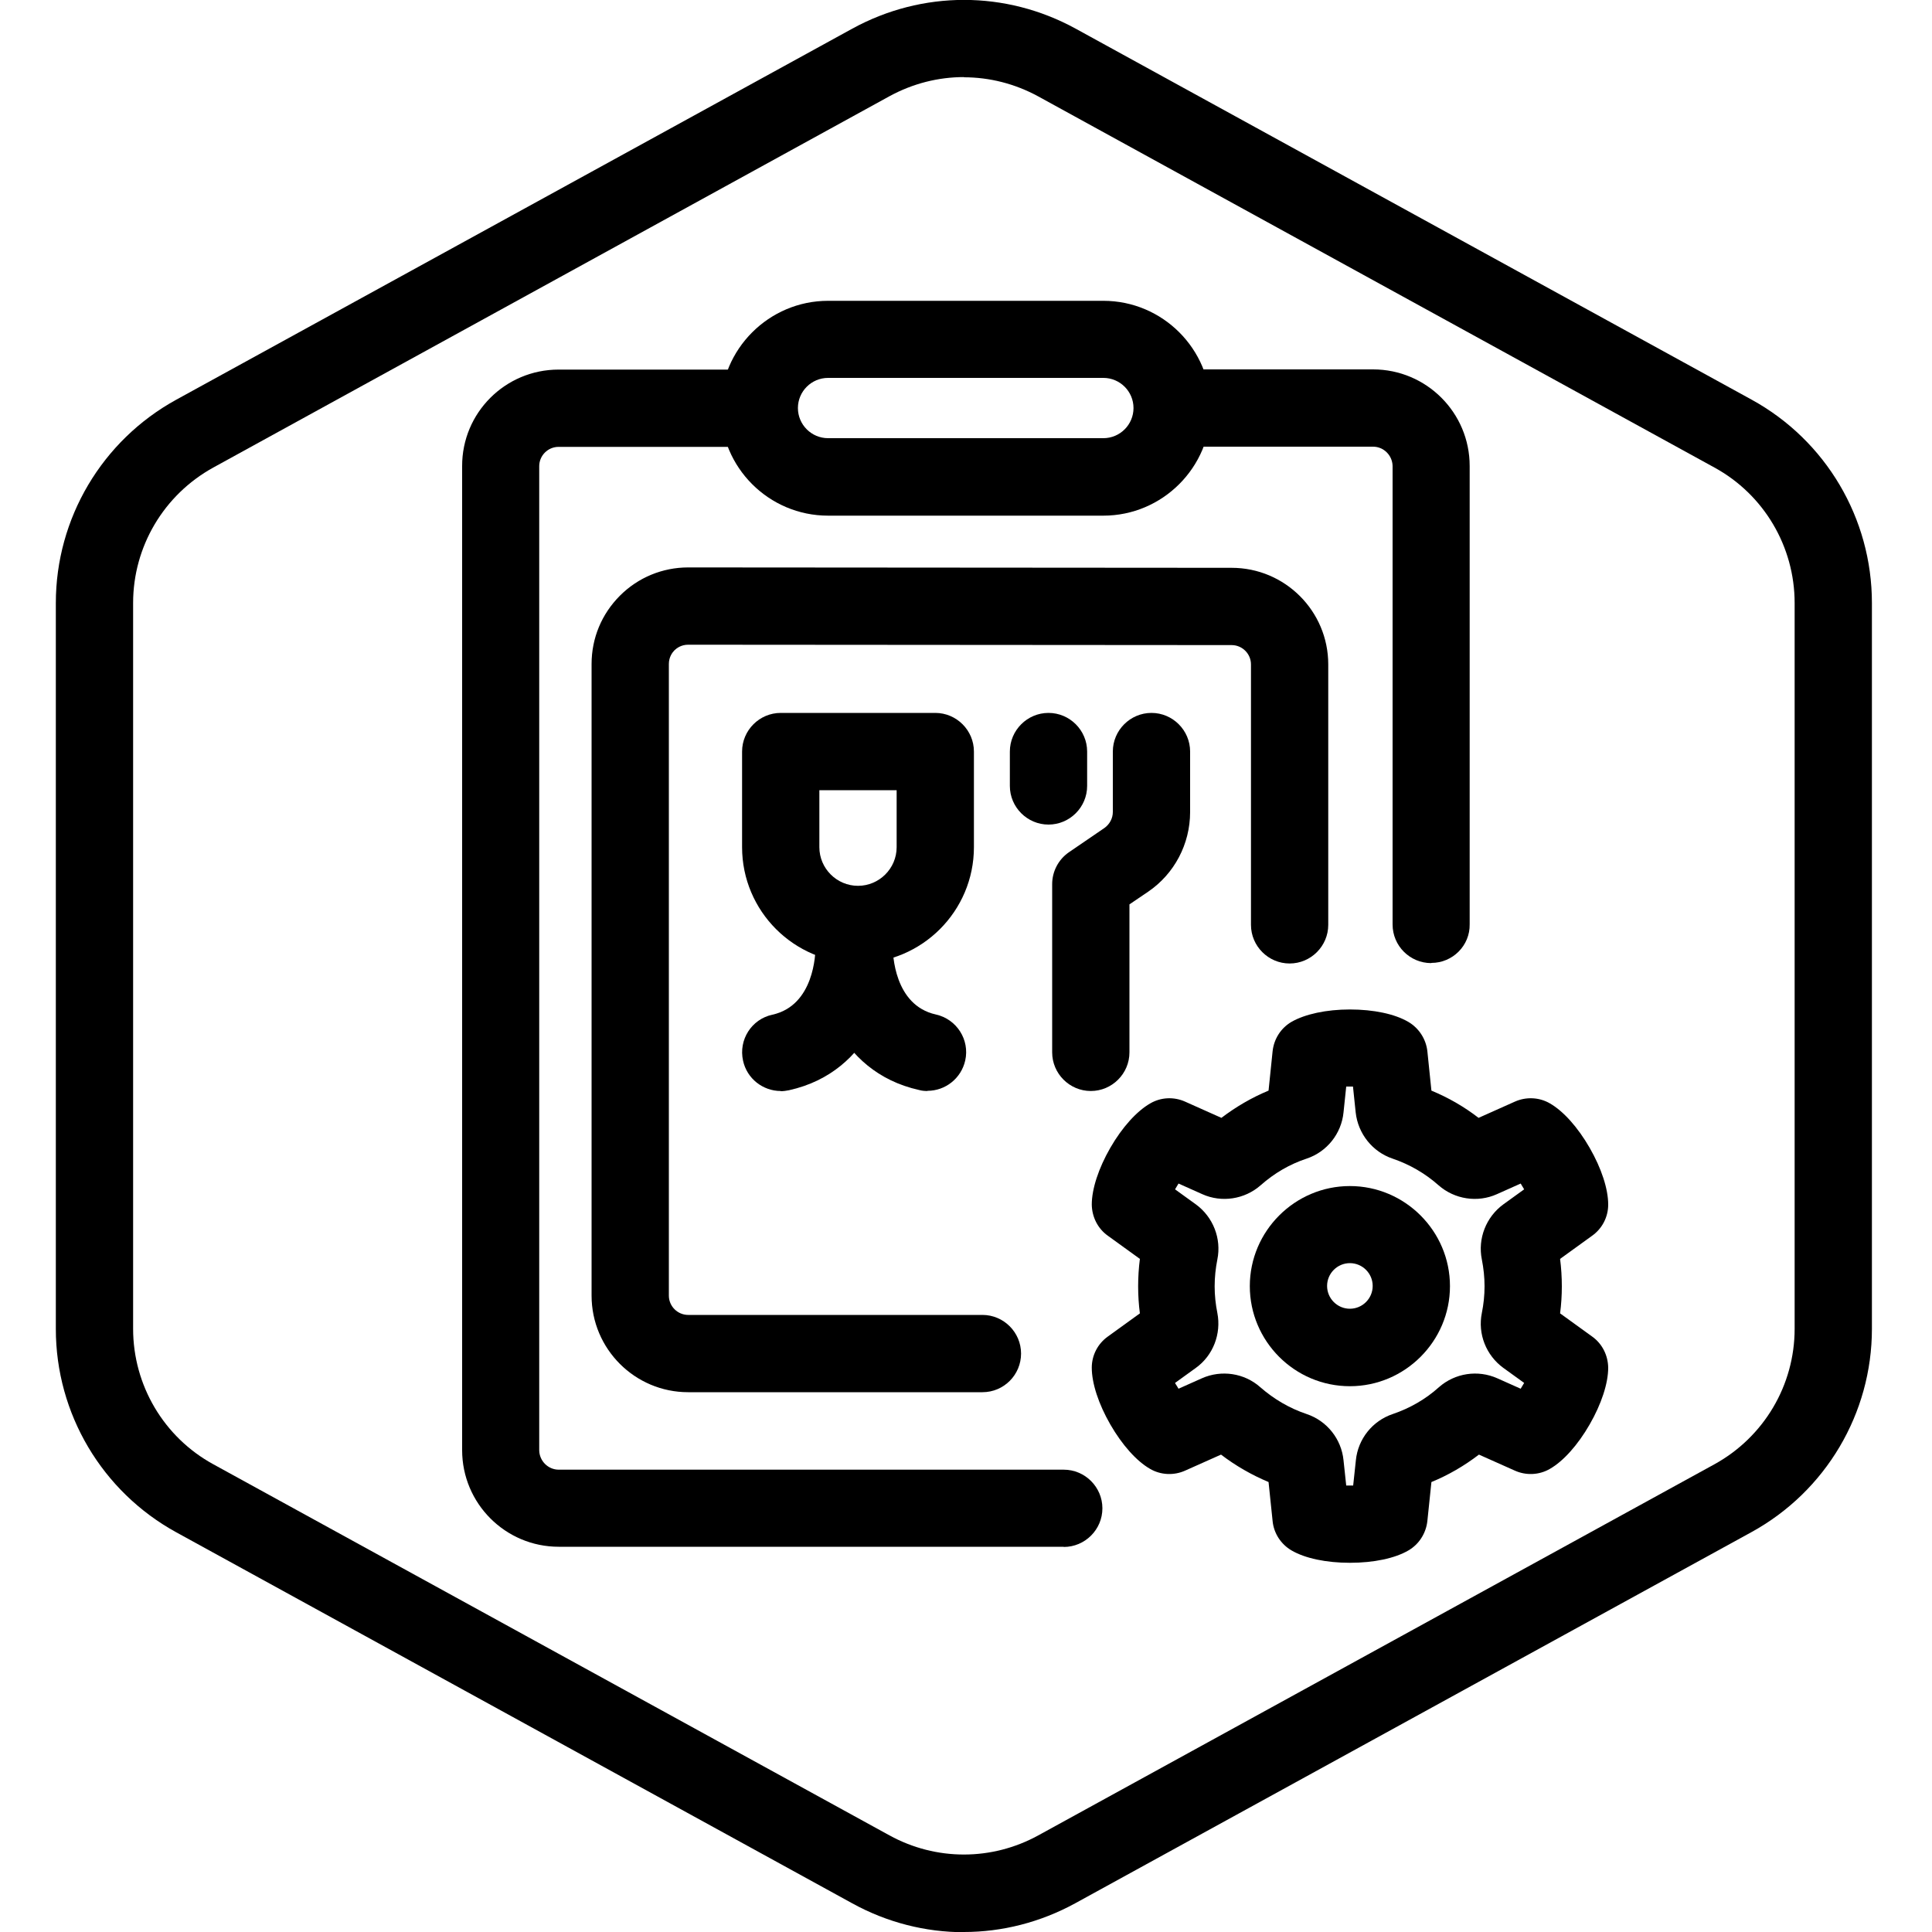 <?xml version="1.0" encoding="UTF-8"?>
<svg xmlns="http://www.w3.org/2000/svg" id="Layer_1" data-name="Layer 1" viewBox="0 0 100 100">
  <defs>
    <style>
      .cls-1 {
        stroke-width: 0px;
      }
    </style>
  </defs>
  <g id="Hexagon">
    <path class="cls-1" d="M49.89,100.01c-1.98,0-3.97-.5-5.77-1.49l-35-19.21c-3.84-2.11-6.23-6.14-6.23-10.52V31.21c0-4.38,2.39-8.41,6.23-10.52L44.12,1.48c3.62-1.98,7.93-1.98,11.55,0l35,19.21c3.84,2.11,6.22,6.14,6.22,10.52v37.57c0,4.38-2.39,8.41-6.23,10.52l-35,19.21c-1.81.99-3.79,1.49-5.77,1.49ZM49.89,3.99c-1.32,0-2.64.33-3.85.99L11.04,24.2c-2.56,1.41-4.15,4.09-4.15,7.01v37.57c0,2.92,1.59,5.61,4.15,7.01l35,19.21c2.41,1.32,5.29,1.32,7.7,0l35-19.21c2.56-1.41,4.15-4.09,4.15-7.01V31.21c0-2.92-1.59-5.61-4.15-7.01L53.74,4.99c-1.21-.66-2.53-.99-3.85-.99Z"></path>
  </g>
  <g>
    <path class="cls-1" d="M55.06,80.06h-26.14c-2.76,0-5-2.24-5-5V24.13c-.01-2.76,2.23-5,4.99-5h9.95c1.1,0,2,.9,2,2s-.9,2-2,2h-9.95c-.55,0-1,.45-1,1v50.94c.01.55.46,1,1.01,1h26.14c1.1,0,2,.9,2,2s-.9,2-2,2Z"></path>
    <path class="cls-1" d="M74.08,49.85c-1.1,0-2-.89-2-2v-23.73c-.01-.55-.46-1-1.01-1h-9.95c-1.1,0-2-.9-2-2s.9-2,2-2h9.95c2.76,0,5,2.24,5,5v23.72c.02,1.1-.88,2-1.98,2h0Z"></path>
    <path class="cls-1" d="M50.85,72.06h-15.23c-2.76,0-5-2.24-5-5v-32.69c0-1.34.52-2.59,1.47-3.54.94-.94,2.2-1.46,3.53-1.46h0l28.13.02c2.76,0,5,2.24,5,5v13.48c0,1.1-.9,2-2,2s-2-.9-2-2v-13.48c0-.55-.45-1-1-1l-28.13-.02h0c-.36,0-.6.18-.71.29s-.29.35-.29.71v32.69c0,.55.45,1,1,1h15.23c1.1,0,2,.9,2,2s-.89,2-2,2Z"></path>
    <path class="cls-1" d="M57.11,26.69h-14.25c-3.07,0-5.56-2.5-5.56-5.56s2.5-5.56,5.56-5.56h14.25c3.07,0,5.56,2.5,5.56,5.56s-2.5,5.56-5.56,5.56ZM42.86,19.56c-.86,0-1.56.7-1.56,1.56s.7,1.56,1.56,1.56h14.25c.86,0,1.56-.7,1.56-1.56s-.7-1.56-1.56-1.56h-14.25Z"></path>
    <g>
      <path class="cls-1" d="M56.46,56.47c-1.1,0-2-.9-2-2v-8.71c0-.66.33-1.28.87-1.65l1.83-1.25c.27-.19.44-.5.44-.83v-3.13c0-1.1.9-2,2-2s2,.9,2,2v3.13c0,1.65-.81,3.2-2.18,4.13l-.96.65v7.66c0,1.1-.9,2-2,2Z"></path>
      <path class="cls-1" d="M44.41,49.85c-3.31,0-6-2.69-6-6v-4.95c0-1.1.9-2,2-2h8c1.1,0,2,.9,2,2v4.95c0,3.31-2.69,6-6,6ZM42.41,40.9v2.95c0,1.1.9,2,2,2s2-.9,2-2v-2.95h-4Z"></path>
      <path class="cls-1" d="M40.41,56.47c-.92,0-1.75-.64-1.95-1.57-.24-1.08.44-2.15,1.52-2.38,2.17-.48,2.23-3.18,2.23-3.49,0-1.1.88-2,1.98-2.01h.02c1.09,0,1.98.87,2,1.96.04,2.16-1.04,6.49-5.37,7.45-.15.03-.29.05-.43.05Z"></path>
      <path class="cls-1" d="M48.01,56.47c-.14,0-.29-.01-.43-.05-4.33-.96-5.4-5.29-5.37-7.45.02-1.1.95-1.99,2.03-1.97,1.1.02,1.98.92,1.97,2.02,0,.32.06,3.01,2.23,3.49,1.08.24,1.76,1.31,1.52,2.38-.21.93-1.03,1.57-1.95,1.57Z"></path>
      <path class="cls-1" d="M54.27,42.68c-1.1,0-2-.9-2-2v-1.78c0-1.1.9-2,2-2s2,.9,2,2v1.78c0,1.1-.9,2-2,2Z"></path>
    </g>
    <path class="cls-1" d="M69.87,80.89c-1.22,0-2.32-.23-3.02-.64-.55-.32-.92-.89-.98-1.52l-.21-2.02c-.88-.37-1.7-.84-2.46-1.42l-1.86.83c-.58.26-1.26.23-1.81-.09-.7-.4-1.45-1.24-2.06-2.3s-.96-2.13-.96-2.94c0-.64.31-1.24.83-1.61l1.66-1.2c-.06-.46-.09-.93-.09-1.4s.03-.95.09-1.42l-1.66-1.2c-.52-.37-.82-.97-.83-1.61,0-.81.35-1.88.96-2.94.61-1.06,1.37-1.9,2.07-2.3.55-.32,1.22-.35,1.8-.09l1.88.84c.75-.57,1.57-1.05,2.44-1.41l.21-2.04c.07-.64.43-1.2.98-1.52.7-.4,1.8-.64,3.02-.64s2.32.23,3.02.64c.55.32.92.89.99,1.52l.21,2.04c.87.36,1.69.83,2.44,1.41l1.88-.84c.58-.26,1.26-.23,1.81.09.7.4,1.45,1.24,2.06,2.3.61,1.06.96,2.13.96,2.94,0,.64-.31,1.24-.83,1.61l-1.66,1.2c.06.47.09.95.09,1.42s-.03.94-.09,1.4l1.66,1.2c.52.37.82.97.83,1.61,0,.81-.35,1.88-.96,2.94-.61,1.06-1.36,1.9-2.06,2.3-.55.32-1.23.35-1.81.09l-1.86-.83c-.76.58-1.58,1.06-2.46,1.42l-.21,2.02c-.07.63-.43,1.2-.98,1.52-.7.41-1.8.64-3.03.64ZM66.37,76.98s0,0,0,0c0,0,0,0,0,0ZM73.37,76.98s0,0,0,0c0,0,0,0,0,0ZM69.69,76.89c.11,0,.24,0,.35,0l.14-1.31c.11-1.1.86-2.04,1.91-2.39.88-.3,1.69-.76,2.39-1.39.83-.73,2.01-.91,3.02-.46l1.21.54s.06-.1.09-.15c.03-.05.06-.1.09-.15l-1.08-.78c-.89-.65-1.33-1.76-1.11-2.84.09-.45.14-.91.14-1.38s-.05-.93-.14-1.39c-.22-1.08.22-2.2,1.11-2.85l1.08-.78s-.06-.1-.09-.15c-.03-.05-.06-.1-.09-.15l-1.23.55c-1,.45-2.19.27-3.02-.46-.7-.62-1.5-1.08-2.38-1.38-1.04-.35-1.79-1.29-1.91-2.39l-.14-1.34c-.11,0-.24,0-.35,0l-.14,1.34c-.11,1.1-.86,2.04-1.91,2.39-.88.29-1.68.76-2.38,1.38-.83.73-2.02.91-3.02.46l-1.23-.55s-.06.1-.09.15c-.03.05-.06.1-.09.15l1.08.78c.89.65,1.33,1.77,1.11,2.85-.09.45-.14.92-.14,1.39s.05.93.14,1.38c.21,1.08-.22,2.2-1.11,2.84l-1.08.78s.05.1.09.15c.03.05.06.1.09.15l1.21-.54c1.01-.45,2.2-.27,3.02.46.71.62,1.51,1.09,2.4,1.39,1.05.35,1.8,1.29,1.91,2.39l.14,1.31ZM59.57,67.55s0,0,0,0h0ZM59.11,64.39s0,0,0,0c0,0,0,0,0,0ZM63.87,58.15h0s0,0,0,0ZM66.37,56.17s0,0,0,0c0,0,0,0,0,0Z"></path>
    <path class="cls-1" d="M69.87,71.75c-2.86,0-5.18-2.33-5.18-5.18s2.33-5.18,5.18-5.18,5.18,2.33,5.18,5.18-2.33,5.18-5.18,5.18ZM69.87,65.38c-.65,0-1.18.53-1.18,1.18s.53,1.18,1.18,1.18,1.18-.53,1.18-1.18-.53-1.18-1.18-1.18Z"></path>
  </g>
</svg>

